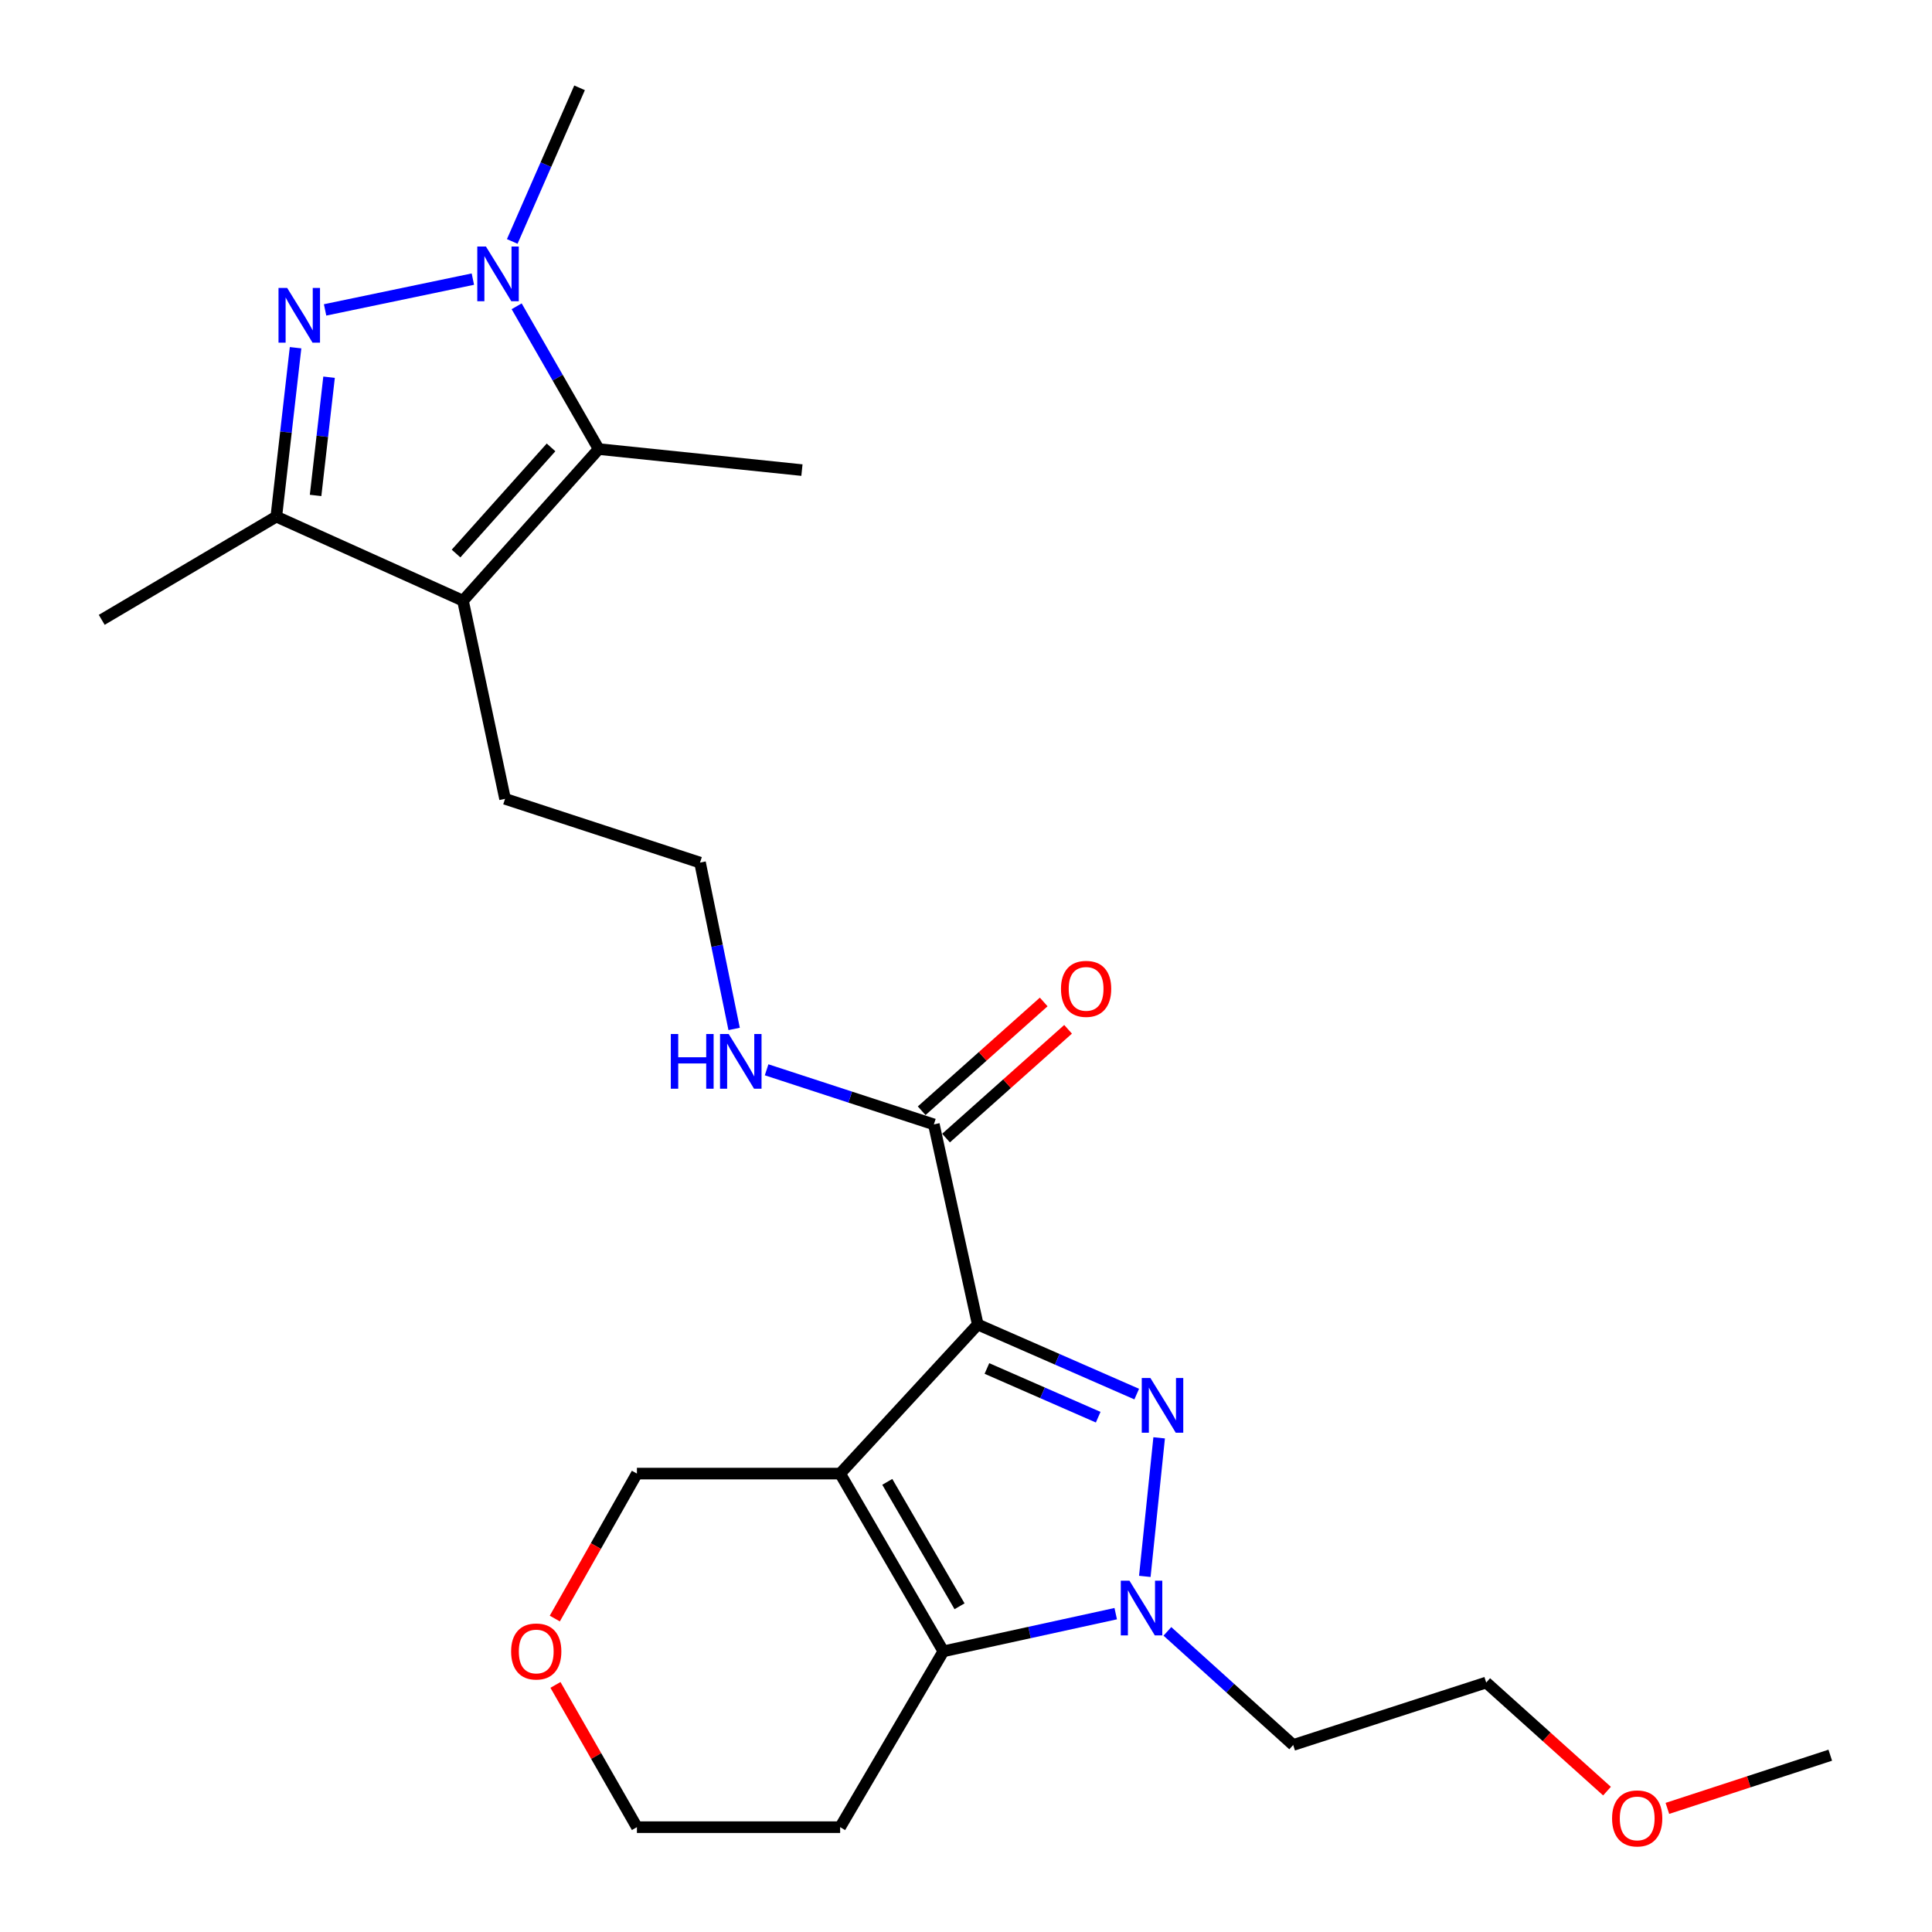 <?xml version='1.0' encoding='iso-8859-1'?>
<svg version='1.1' baseProfile='full'
              xmlns='http://www.w3.org/2000/svg'
                      xmlns:rdkit='http://www.rdkit.org/xml'
                      xmlns:xlink='http://www.w3.org/1999/xlink'
                  xml:space='preserve'
width='1000px' height='1000px' viewBox='0 0 1000 1000'>
<!-- END OF HEADER -->
<rect style='opacity:1.0;fill:#FFFFFF;stroke:none' width='1000' height='1000' x='0' y='0'> </rect>
<path class='bond-0' d='M 506.086,685.559 L 434.854,762.729' style='fill:none;fill-rule:evenodd;stroke:#000000;stroke-width:6px;stroke-linecap:butt;stroke-linejoin:miter;stroke-opacity:1' />
<path class='bond-1' d='M 506.086,685.559 L 547.225,703.569' style='fill:none;fill-rule:evenodd;stroke:#000000;stroke-width:6px;stroke-linecap:butt;stroke-linejoin:miter;stroke-opacity:1' />
<path class='bond-1' d='M 547.225,703.569 L 588.364,721.58' style='fill:none;fill-rule:evenodd;stroke:#0000FF;stroke-width:6px;stroke-linecap:butt;stroke-linejoin:miter;stroke-opacity:1' />
<path class='bond-1' d='M 510.827,708.324 L 539.624,720.931' style='fill:none;fill-rule:evenodd;stroke:#000000;stroke-width:6px;stroke-linecap:butt;stroke-linejoin:miter;stroke-opacity:1' />
<path class='bond-1' d='M 539.624,720.931 L 568.422,733.539' style='fill:none;fill-rule:evenodd;stroke:#0000FF;stroke-width:6px;stroke-linecap:butt;stroke-linejoin:miter;stroke-opacity:1' />
<path class='bond-9' d='M 506.086,685.559 L 483.364,581.992' style='fill:none;fill-rule:evenodd;stroke:#000000;stroke-width:6px;stroke-linecap:butt;stroke-linejoin:miter;stroke-opacity:1' />
<path class='bond-4' d='M 434.854,762.729 L 488.281,854.725' style='fill:none;fill-rule:evenodd;stroke:#000000;stroke-width:6px;stroke-linecap:butt;stroke-linejoin:miter;stroke-opacity:1' />
<path class='bond-4' d='M 459.258,767.01 L 496.656,831.407' style='fill:none;fill-rule:evenodd;stroke:#000000;stroke-width:6px;stroke-linecap:butt;stroke-linejoin:miter;stroke-opacity:1' />
<path class='bond-11' d='M 434.854,762.729 L 329.666,762.729' style='fill:none;fill-rule:evenodd;stroke:#000000;stroke-width:6px;stroke-linecap:butt;stroke-linejoin:miter;stroke-opacity:1' />
<path class='bond-2' d='M 599.976,744.22 L 592.553,815.934' style='fill:none;fill-rule:evenodd;stroke:#0000FF;stroke-width:6px;stroke-linecap:butt;stroke-linejoin:miter;stroke-opacity:1' />
<path class='bond-12' d='M 604.243,844.396 L 636.799,873.799' style='fill:none;fill-rule:evenodd;stroke:#0000FF;stroke-width:6px;stroke-linecap:butt;stroke-linejoin:miter;stroke-opacity:1' />
<path class='bond-12' d='M 636.799,873.799 L 669.355,903.202' style='fill:none;fill-rule:evenodd;stroke:#000000;stroke-width:6px;stroke-linecap:butt;stroke-linejoin:miter;stroke-opacity:1' />
<path class='bond-25' d='M 577.493,835.228 L 532.887,844.977' style='fill:none;fill-rule:evenodd;stroke:#0000FF;stroke-width:6px;stroke-linecap:butt;stroke-linejoin:miter;stroke-opacity:1' />
<path class='bond-25' d='M 532.887,844.977 L 488.281,854.725' style='fill:none;fill-rule:evenodd;stroke:#000000;stroke-width:6px;stroke-linecap:butt;stroke-linejoin:miter;stroke-opacity:1' />
<path class='bond-3' d='M 152.986,179.977 L 148.003,223.69' style='fill:none;fill-rule:evenodd;stroke:#0000FF;stroke-width:6px;stroke-linecap:butt;stroke-linejoin:miter;stroke-opacity:1' />
<path class='bond-3' d='M 148.003,223.69 L 143.021,267.404' style='fill:none;fill-rule:evenodd;stroke:#000000;stroke-width:6px;stroke-linecap:butt;stroke-linejoin:miter;stroke-opacity:1' />
<path class='bond-3' d='M 170.322,195.237 L 166.834,225.837' style='fill:none;fill-rule:evenodd;stroke:#0000FF;stroke-width:6px;stroke-linecap:butt;stroke-linejoin:miter;stroke-opacity:1' />
<path class='bond-3' d='M 166.834,225.837 L 163.347,256.436' style='fill:none;fill-rule:evenodd;stroke:#000000;stroke-width:6px;stroke-linecap:butt;stroke-linejoin:miter;stroke-opacity:1' />
<path class='bond-27' d='M 168.266,160.409 L 244.755,144.471' style='fill:none;fill-rule:evenodd;stroke:#0000FF;stroke-width:6px;stroke-linecap:butt;stroke-linejoin:miter;stroke-opacity:1' />
<path class='bond-14' d='M 488.281,854.725 L 434.854,945.741' style='fill:none;fill-rule:evenodd;stroke:#000000;stroke-width:6px;stroke-linecap:butt;stroke-linejoin:miter;stroke-opacity:1' />
<path class='bond-5' d='M 267.419,158.531 L 288.65,195.484' style='fill:none;fill-rule:evenodd;stroke:#0000FF;stroke-width:6px;stroke-linecap:butt;stroke-linejoin:miter;stroke-opacity:1' />
<path class='bond-5' d='M 288.65,195.484 L 309.881,232.436' style='fill:none;fill-rule:evenodd;stroke:#000000;stroke-width:6px;stroke-linecap:butt;stroke-linejoin:miter;stroke-opacity:1' />
<path class='bond-17' d='M 265.138,124.968 L 282.561,85.211' style='fill:none;fill-rule:evenodd;stroke:#0000FF;stroke-width:6px;stroke-linecap:butt;stroke-linejoin:miter;stroke-opacity:1' />
<path class='bond-17' d='M 282.561,85.211 L 299.983,45.455' style='fill:none;fill-rule:evenodd;stroke:#000000;stroke-width:6px;stroke-linecap:butt;stroke-linejoin:miter;stroke-opacity:1' />
<path class='bond-6' d='M 239.639,310.922 L 261.414,413.479' style='fill:none;fill-rule:evenodd;stroke:#000000;stroke-width:6px;stroke-linecap:butt;stroke-linejoin:miter;stroke-opacity:1' />
<path class='bond-7' d='M 239.639,310.922 L 309.881,232.436' style='fill:none;fill-rule:evenodd;stroke:#000000;stroke-width:6px;stroke-linecap:butt;stroke-linejoin:miter;stroke-opacity:1' />
<path class='bond-7' d='M 236.052,286.51 L 285.222,231.569' style='fill:none;fill-rule:evenodd;stroke:#000000;stroke-width:6px;stroke-linecap:butt;stroke-linejoin:miter;stroke-opacity:1' />
<path class='bond-8' d='M 239.639,310.922 L 143.021,267.404' style='fill:none;fill-rule:evenodd;stroke:#000000;stroke-width:6px;stroke-linecap:butt;stroke-linejoin:miter;stroke-opacity:1' />
<path class='bond-18' d='M 309.881,232.436 L 415.08,243.323' style='fill:none;fill-rule:evenodd;stroke:#000000;stroke-width:6px;stroke-linecap:butt;stroke-linejoin:miter;stroke-opacity:1' />
<path class='bond-20' d='M 143.021,267.404 L 52.658,320.83' style='fill:none;fill-rule:evenodd;stroke:#000000;stroke-width:6px;stroke-linecap:butt;stroke-linejoin:miter;stroke-opacity:1' />
<path class='bond-10' d='M 489.669,589.066 L 521.251,560.915' style='fill:none;fill-rule:evenodd;stroke:#000000;stroke-width:6px;stroke-linecap:butt;stroke-linejoin:miter;stroke-opacity:1' />
<path class='bond-10' d='M 521.251,560.915 L 552.832,532.764' style='fill:none;fill-rule:evenodd;stroke:#FF0000;stroke-width:6px;stroke-linecap:butt;stroke-linejoin:miter;stroke-opacity:1' />
<path class='bond-10' d='M 477.058,574.918 L 508.639,546.767' style='fill:none;fill-rule:evenodd;stroke:#000000;stroke-width:6px;stroke-linecap:butt;stroke-linejoin:miter;stroke-opacity:1' />
<path class='bond-10' d='M 508.639,546.767 L 540.221,518.616' style='fill:none;fill-rule:evenodd;stroke:#FF0000;stroke-width:6px;stroke-linecap:butt;stroke-linejoin:miter;stroke-opacity:1' />
<path class='bond-13' d='M 483.364,581.992 L 440.08,567.859' style='fill:none;fill-rule:evenodd;stroke:#000000;stroke-width:6px;stroke-linecap:butt;stroke-linejoin:miter;stroke-opacity:1' />
<path class='bond-13' d='M 440.08,567.859 L 396.797,553.726' style='fill:none;fill-rule:evenodd;stroke:#0000FF;stroke-width:6px;stroke-linecap:butt;stroke-linejoin:miter;stroke-opacity:1' />
<path class='bond-15' d='M 329.666,762.729 L 308.415,800.245' style='fill:none;fill-rule:evenodd;stroke:#000000;stroke-width:6px;stroke-linecap:butt;stroke-linejoin:miter;stroke-opacity:1' />
<path class='bond-15' d='M 308.415,800.245 L 287.164,837.762' style='fill:none;fill-rule:evenodd;stroke:#FF0000;stroke-width:6px;stroke-linecap:butt;stroke-linejoin:miter;stroke-opacity:1' />
<path class='bond-23' d='M 669.355,903.202 L 769.258,870.877' style='fill:none;fill-rule:evenodd;stroke:#000000;stroke-width:6px;stroke-linecap:butt;stroke-linejoin:miter;stroke-opacity:1' />
<path class='bond-19' d='M 379.986,532.575 L 371.157,489.527' style='fill:none;fill-rule:evenodd;stroke:#0000FF;stroke-width:6px;stroke-linecap:butt;stroke-linejoin:miter;stroke-opacity:1' />
<path class='bond-19' d='M 371.157,489.527 L 362.328,446.478' style='fill:none;fill-rule:evenodd;stroke:#000000;stroke-width:6px;stroke-linecap:butt;stroke-linejoin:miter;stroke-opacity:1' />
<path class='bond-26' d='M 434.854,945.741 L 329.666,945.741' style='fill:none;fill-rule:evenodd;stroke:#000000;stroke-width:6px;stroke-linecap:butt;stroke-linejoin:miter;stroke-opacity:1' />
<path class='bond-21' d='M 287.507,872.107 L 308.586,908.924' style='fill:none;fill-rule:evenodd;stroke:#FF0000;stroke-width:6px;stroke-linecap:butt;stroke-linejoin:miter;stroke-opacity:1' />
<path class='bond-21' d='M 308.586,908.924 L 329.666,945.741' style='fill:none;fill-rule:evenodd;stroke:#000000;stroke-width:6px;stroke-linecap:butt;stroke-linejoin:miter;stroke-opacity:1' />
<path class='bond-16' d='M 261.414,413.479 L 362.328,446.478' style='fill:none;fill-rule:evenodd;stroke:#000000;stroke-width:6px;stroke-linecap:butt;stroke-linejoin:miter;stroke-opacity:1' />
<path class='bond-22' d='M 831.781,927.081 L 800.519,898.979' style='fill:none;fill-rule:evenodd;stroke:#FF0000;stroke-width:6px;stroke-linecap:butt;stroke-linejoin:miter;stroke-opacity:1' />
<path class='bond-22' d='M 800.519,898.979 L 769.258,870.877' style='fill:none;fill-rule:evenodd;stroke:#000000;stroke-width:6px;stroke-linecap:butt;stroke-linejoin:miter;stroke-opacity:1' />
<path class='bond-24' d='M 863.036,936.025 L 905.189,922.256' style='fill:none;fill-rule:evenodd;stroke:#FF0000;stroke-width:6px;stroke-linecap:butt;stroke-linejoin:miter;stroke-opacity:1' />
<path class='bond-24' d='M 905.189,922.256 L 947.342,908.488' style='fill:none;fill-rule:evenodd;stroke:#000000;stroke-width:6px;stroke-linecap:butt;stroke-linejoin:miter;stroke-opacity:1' />
<path  class='atom-2' d='M 595.454 713.264
L 604.734 728.264
Q 605.654 729.744, 607.134 732.424
Q 608.614 735.104, 608.694 735.264
L 608.694 713.264
L 612.454 713.264
L 612.454 741.584
L 608.574 741.584
L 598.614 725.184
Q 597.454 723.264, 596.214 721.064
Q 595.014 718.864, 594.654 718.184
L 594.654 741.584
L 590.974 741.584
L 590.974 713.264
L 595.454 713.264
' fill='#0000FF'/>
<path  class='atom-3' d='M 584.598 818.148
L 593.878 833.148
Q 594.798 834.628, 596.278 837.308
Q 597.758 839.988, 597.838 840.148
L 597.838 818.148
L 601.598 818.148
L 601.598 846.468
L 597.718 846.468
L 587.758 830.068
Q 586.598 828.148, 585.358 825.948
Q 584.158 823.748, 583.798 823.068
L 583.798 846.468
L 580.118 846.468
L 580.118 818.148
L 584.598 818.148
' fill='#0000FF'/>
<path  class='atom-4' d='M 148.638 149.035
L 157.918 164.035
Q 158.838 165.515, 160.318 168.195
Q 161.798 170.875, 161.878 171.035
L 161.878 149.035
L 165.638 149.035
L 165.638 177.355
L 161.758 177.355
L 151.798 160.955
Q 150.638 159.035, 149.398 156.835
Q 148.198 154.635, 147.838 153.955
L 147.838 177.355
L 144.158 177.355
L 144.158 149.035
L 148.638 149.035
' fill='#0000FF'/>
<path  class='atom-6' d='M 251.521 127.597
L 260.801 142.597
Q 261.721 144.077, 263.201 146.757
Q 264.681 149.437, 264.761 149.597
L 264.761 127.597
L 268.521 127.597
L 268.521 155.917
L 264.641 155.917
L 254.681 139.517
Q 253.521 137.597, 252.281 135.397
Q 251.081 133.197, 250.721 132.517
L 250.721 155.917
L 247.041 155.917
L 247.041 127.597
L 251.521 127.597
' fill='#0000FF'/>
<path  class='atom-11' d='M 549.166 511.83
Q 549.166 505.03, 552.526 501.23
Q 555.886 497.43, 562.166 497.43
Q 568.446 497.43, 571.806 501.23
Q 575.166 505.03, 575.166 511.83
Q 575.166 518.71, 571.766 522.63
Q 568.366 526.51, 562.166 526.51
Q 555.926 526.51, 552.526 522.63
Q 549.166 518.75, 549.166 511.83
M 562.166 523.31
Q 566.486 523.31, 568.806 520.43
Q 571.166 517.51, 571.166 511.83
Q 571.166 506.27, 568.806 503.47
Q 566.486 500.63, 562.166 500.63
Q 557.846 500.63, 555.486 503.43
Q 553.166 506.23, 553.166 511.83
Q 553.166 517.55, 555.486 520.43
Q 557.846 523.31, 562.166 523.31
' fill='#FF0000'/>
<path  class='atom-14' d='M 347.209 535.201
L 351.049 535.201
L 351.049 547.241
L 365.529 547.241
L 365.529 535.201
L 369.369 535.201
L 369.369 563.521
L 365.529 563.521
L 365.529 550.441
L 351.049 550.441
L 351.049 563.521
L 347.209 563.521
L 347.209 535.201
' fill='#0000FF'/>
<path  class='atom-14' d='M 377.169 535.201
L 386.449 550.201
Q 387.369 551.681, 388.849 554.361
Q 390.329 557.041, 390.409 557.201
L 390.409 535.201
L 394.169 535.201
L 394.169 563.521
L 390.289 563.521
L 380.329 547.121
Q 379.169 545.201, 377.929 543.001
Q 376.729 540.801, 376.369 540.121
L 376.369 563.521
L 372.689 563.521
L 372.689 535.201
L 377.169 535.201
' fill='#0000FF'/>
<path  class='atom-16' d='M 264.555 854.805
Q 264.555 848.005, 267.915 844.205
Q 271.275 840.405, 277.555 840.405
Q 283.835 840.405, 287.195 844.205
Q 290.555 848.005, 290.555 854.805
Q 290.555 861.685, 287.155 865.605
Q 283.755 869.485, 277.555 869.485
Q 271.315 869.485, 267.915 865.605
Q 264.555 861.725, 264.555 854.805
M 277.555 866.285
Q 281.875 866.285, 284.195 863.405
Q 286.555 860.485, 286.555 854.805
Q 286.555 849.245, 284.195 846.445
Q 281.875 843.605, 277.555 843.605
Q 273.235 843.605, 270.875 846.405
Q 268.555 849.205, 268.555 854.805
Q 268.555 860.525, 270.875 863.405
Q 273.235 866.285, 277.555 866.285
' fill='#FF0000'/>
<path  class='atom-23' d='M 834.408 941.209
Q 834.408 934.409, 837.768 930.609
Q 841.128 926.809, 847.408 926.809
Q 853.688 926.809, 857.048 930.609
Q 860.408 934.409, 860.408 941.209
Q 860.408 948.089, 857.008 952.009
Q 853.608 955.889, 847.408 955.889
Q 841.168 955.889, 837.768 952.009
Q 834.408 948.129, 834.408 941.209
M 847.408 952.689
Q 851.728 952.689, 854.048 949.809
Q 856.408 946.889, 856.408 941.209
Q 856.408 935.649, 854.048 932.849
Q 851.728 930.009, 847.408 930.009
Q 843.088 930.009, 840.728 932.809
Q 838.408 935.609, 838.408 941.209
Q 838.408 946.929, 840.728 949.809
Q 843.088 952.689, 847.408 952.689
' fill='#FF0000'/>
</svg>
